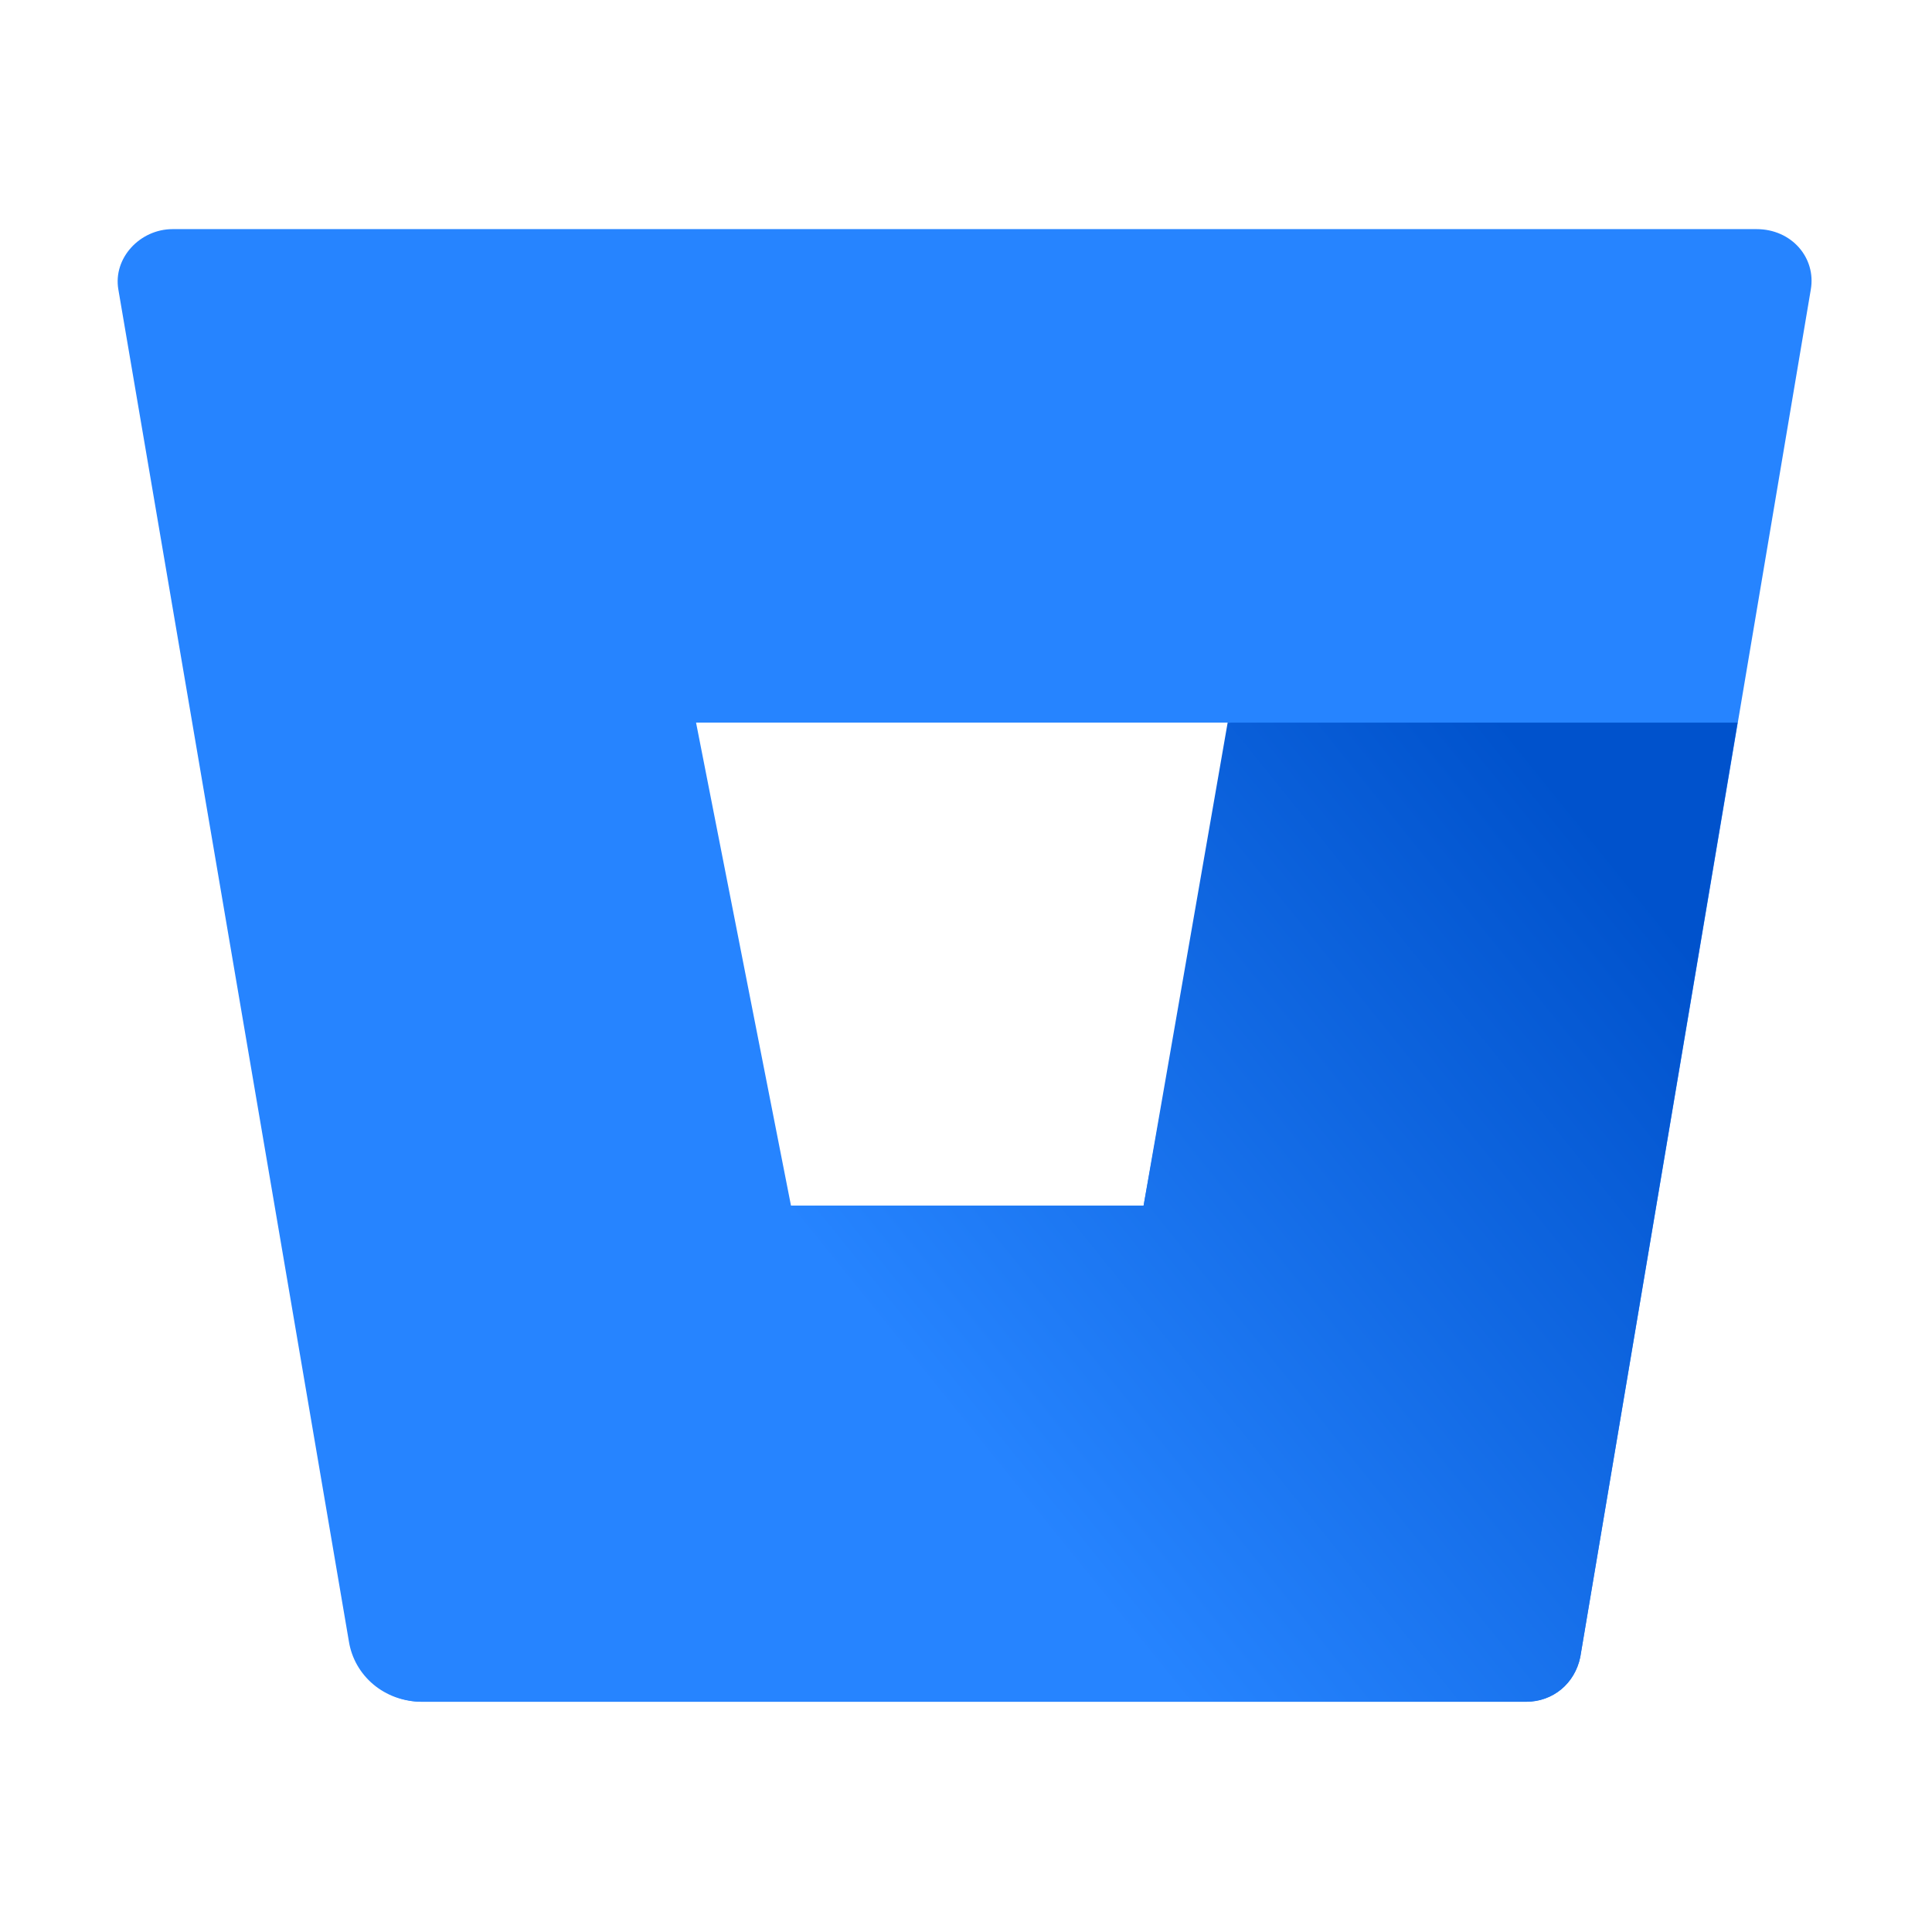 <svg width="200" height="200" viewBox="0 0 200 200" fill="none" xmlns="http://www.w3.org/2000/svg">
<path d="M17.867 23.719C14.498 23.719 11.69 26.708 12.252 29.969L36.117 169.917C36.679 173.449 39.767 176.167 43.698 176.167H157.973C160.78 176.167 163.026 174.265 163.588 171.548L187.454 29.969C188.016 26.708 185.489 23.719 181.839 23.719H17.867ZM118.383 124.808H81.883L72.056 74.807H127.369L118.383 124.808Z" fill="#2684FF"/>
<path d="M179.871 74.807H127.086L118.382 124.808H81.882L38.643 174.265C38.643 174.265 40.608 176.167 43.696 176.167H157.971C160.778 176.167 163.025 174.265 163.587 171.548L179.871 74.807Z" fill="url(#paint0_linear_13536_1951)"/>
<defs>
<linearGradient id="paint0_linear_13536_1951" x1="191.976" y1="88.853" x2="107.053" y2="157.346" gradientUnits="userSpaceOnUse">
<stop offset="0.176" stop-color="#0052CC"/>
<stop offset="1" stop-color="#2684FF"/>
</linearGradient>
</defs>
</svg>
